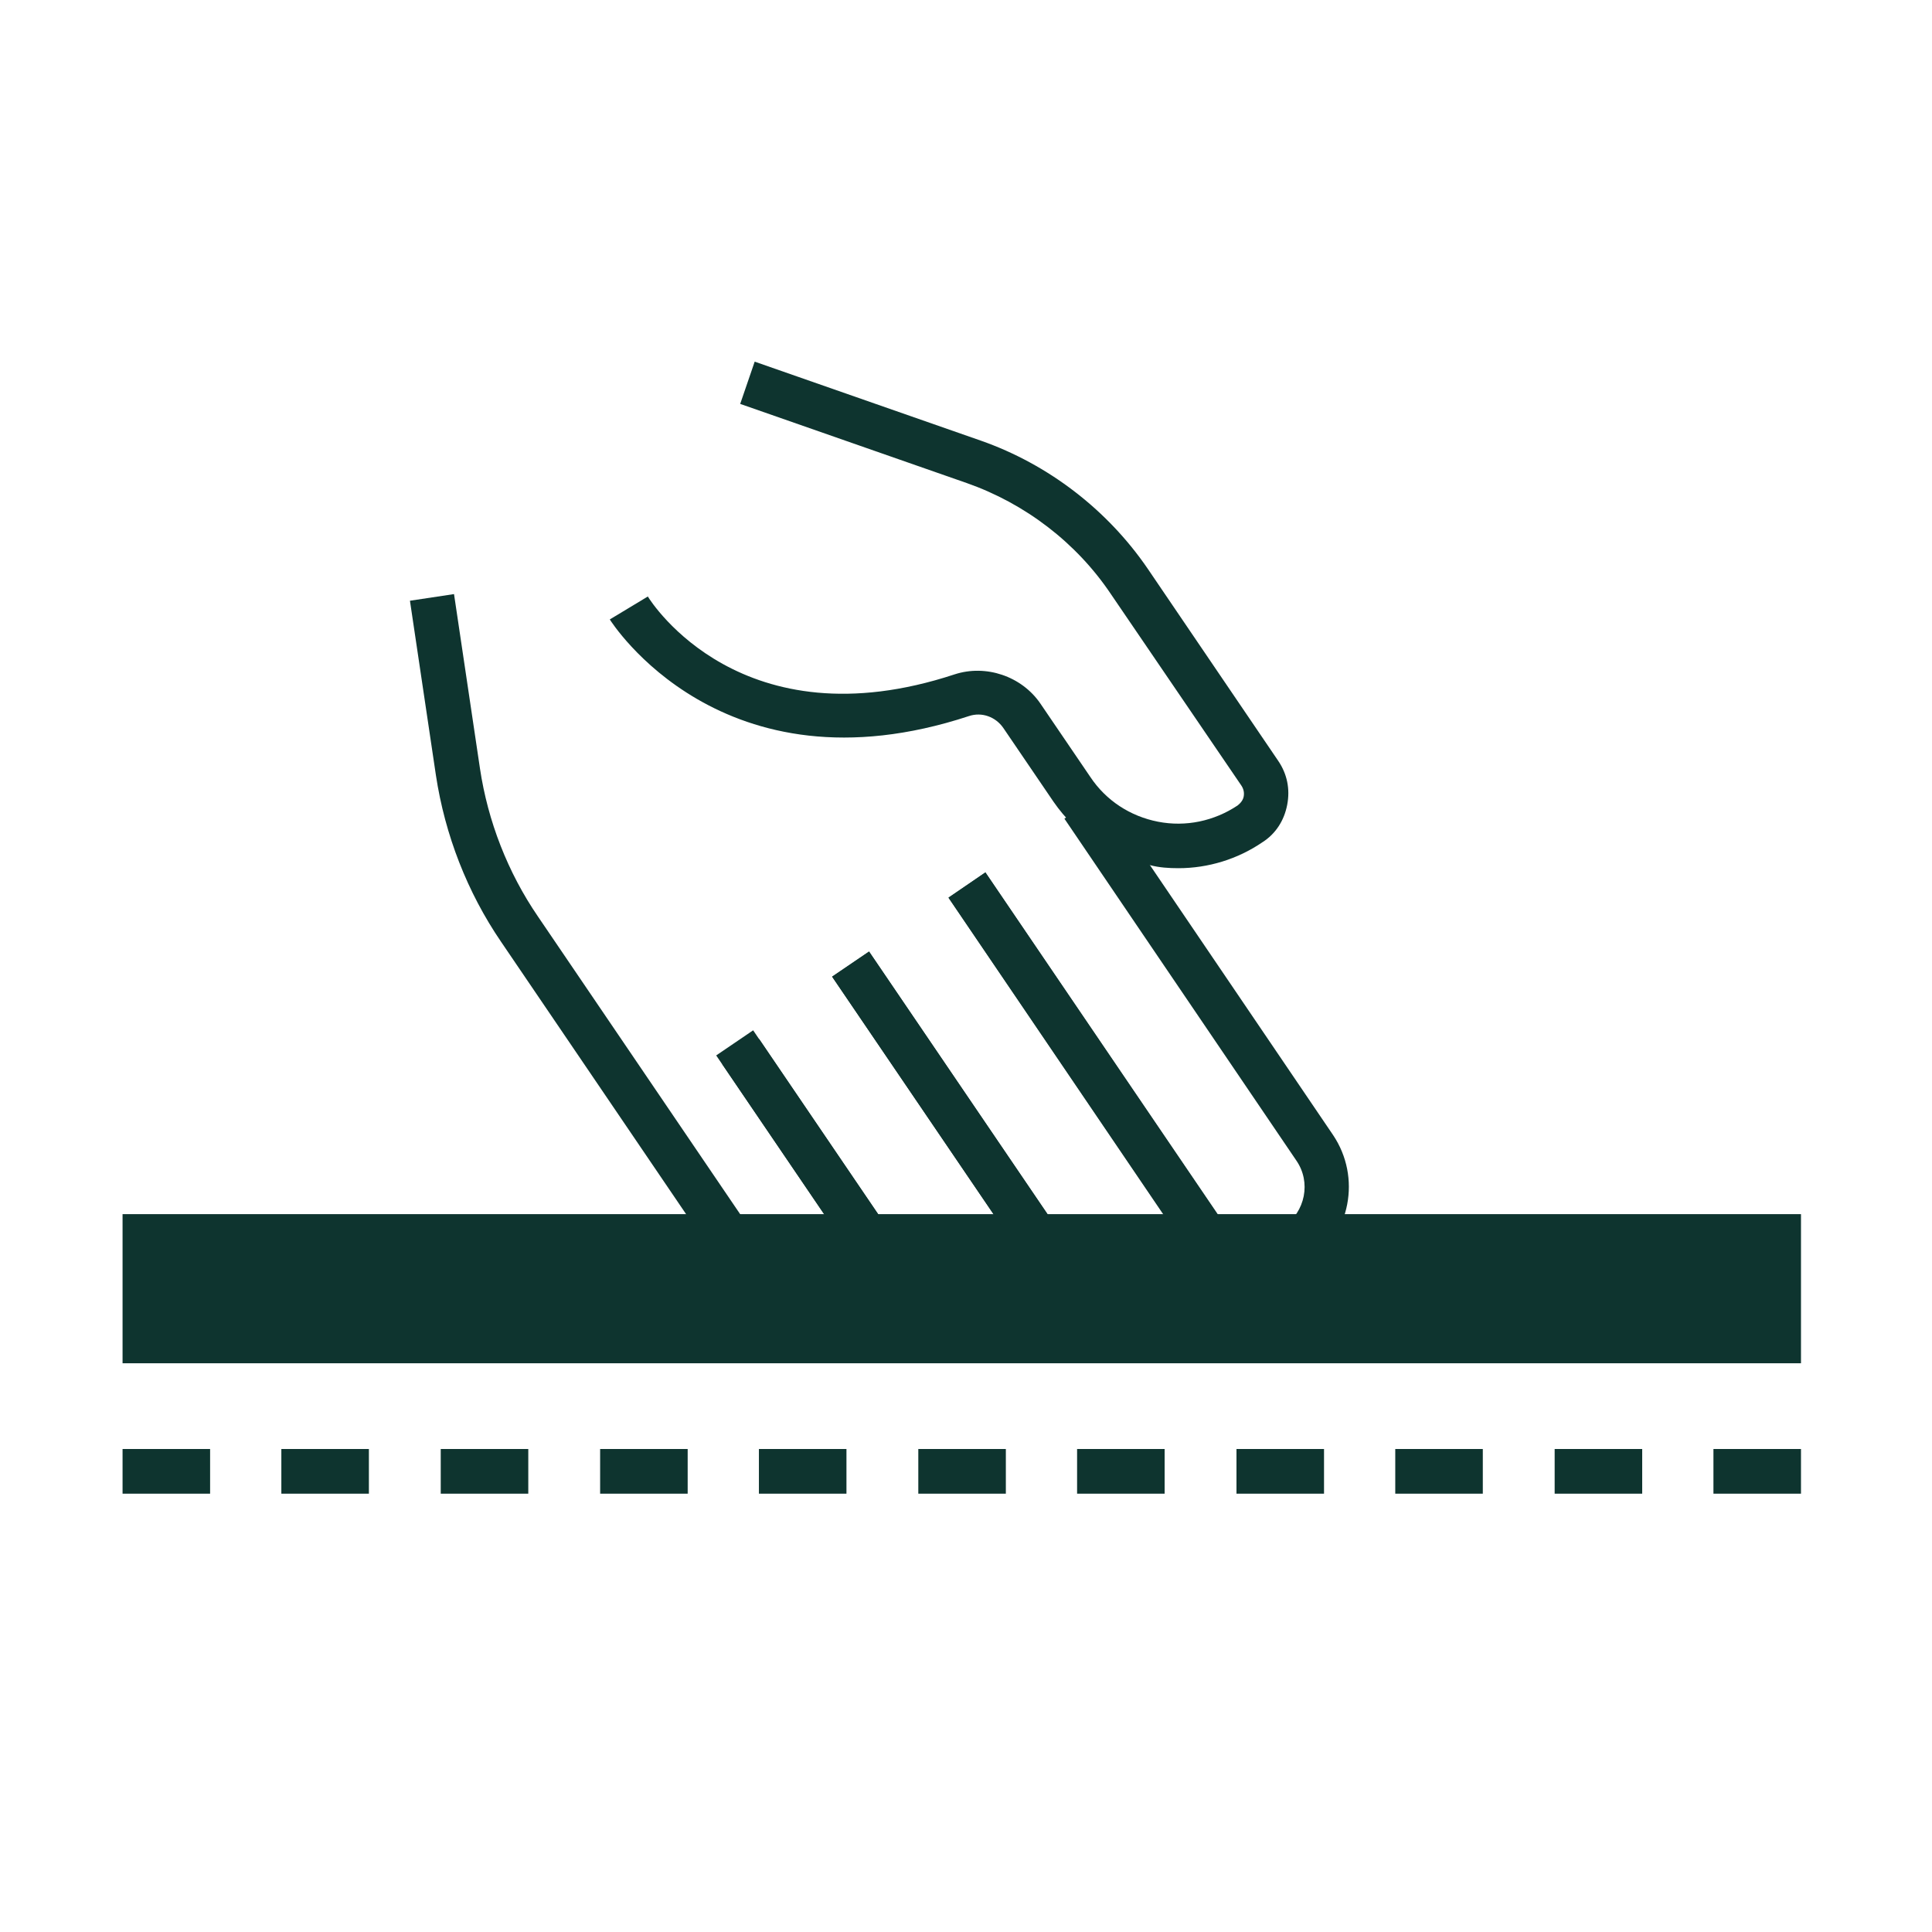 <svg xml:space="preserve" style="enable-background:new 0 0 32 32;" viewBox="0 0 32 32" y="0px" x="0px" xmlns:xlink="http://www.w3.org/1999/xlink" xmlns="http://www.w3.org/2000/svg" id="图层_1" version="1.1">
<style type="text/css">
	.st0{fill:#0E342F;}
</style>
<g>
	<g>
		<g>
			<g>
				<g>
					<rect height="2.47" width="27.8" class="st0" y="20.11" x="2.03"></rect>
				</g>
				<g>
					<rect height="0.74" width="1.45" class="st0" y="24" x="2.03"></rect>
				</g>
				<g>
					<rect height="0.74" width="1.45" class="st0" y="24" x="4.66"></rect>
				</g>
				<g>
					<rect height="0.74" width="1.45" class="st0" y="24" x="7.3"></rect>
				</g>
				<g>
					<rect height="0.74" width="1.45" class="st0" y="24" x="9.94"></rect>
				</g>
				<g>
					<rect height="0.74" width="1.45" class="st0" y="24" x="12.57"></rect>
				</g>
				<g>
					<rect height="0.74" width="1.45" class="st0" y="24" x="15.21"></rect>
				</g>
				<g>
					<rect height="0.74" width="1.45" class="st0" y="24" x="17.84"></rect>
				</g>
				<g>
					<rect height="0.74" width="1.45" class="st0" y="24" x="20.48"></rect>
				</g>
				<g>
					<rect height="0.74" width="1.45" class="st0" y="24" x="23.11"></rect>
				</g>
				<g>
					<rect height="0.74" width="1.45" class="st0" y="24" x="25.75"></rect>
				</g>
				<g>
					<rect height="0.74" width="1.45" class="st0" y="24" x="28.38"></rect>
				</g>
			</g>
		</g>
		<g>
			<g>
				
					<rect height="4.92" width="0.74" class="st0" transform="matrix(0.827 -0.562 0.562 0.827 -8.574 11.03)" y="17" x="13.28"></rect>
			</g>
			<g>
				<path d="M12.77,22.18L8.3,15.6c-0.56-0.82-0.93-1.77-1.08-2.76L6.79,9.95l0.73-0.11l0.43,2.89
					c0.13,0.87,0.46,1.72,0.96,2.45l4.47,6.58L12.77,22.18z" class="st0"></path>
			</g>
			<g>
				
					<rect height="5.67" width="0.74" class="st0" transform="matrix(0.827 -0.562 0.562 0.827 -8.647 11.121)" y="16.79" x="13.39"></rect>
			</g>
			<g>
				
					<rect height="6.84" width="0.74" class="st0" transform="matrix(0.827 -0.562 0.562 0.827 -7.796 12.246)" y="15.38" x="15.64"></rect>
			</g>
			<g>
				<path d="M20.82,21.2c-0.49,0-0.97-0.23-1.27-0.67l-3.84-5.66l0.61-0.42l3.84,5.66c0.25,0.36,0.74,0.46,1.1,0.21
					c0.36-0.25,0.46-0.74,0.21-1.1l-3.84-5.66l0.61-0.42l3.84,5.66c0.47,0.7,0.29,1.65-0.41,2.13C21.42,21.12,21.12,21.2,20.82,21.2
					z" class="st0"></path>
			</g>
			<g>
				
					<rect height="7.34" width="0.74" class="st0" transform="matrix(0.827 -0.562 0.562 0.827 -7.888 12.36)" y="15.34" x="15.78"></rect>
			</g>
			<g>
				
					<rect height="7.95" width="0.74" class="st0" transform="matrix(0.827 -0.562 0.562 0.827 -6.933 13.353)" y="13.98" x="17.88"></rect>
			</g>
			<g>
				<path d="M19.52,14.38c-0.16,0-0.32-0.01-0.47-0.05c-0.66-0.13-1.22-0.5-1.6-1.05l-0.83-1.22
					c-0.13-0.19-0.36-0.27-0.57-0.2c-4.1,1.35-5.93-1.57-5.95-1.6l0.63-0.38l-0.32,0.19l0.32-0.19c0.06,0.1,1.56,2.45,5.08,1.29
					c0.52-0.17,1.11,0.03,1.42,0.48l0.83,1.22c0.26,0.39,0.66,0.65,1.12,0.74c0.46,0.09,0.93-0.01,1.32-0.27
					c0.05-0.04,0.09-0.09,0.1-0.15c0.01-0.06,0-0.12-0.04-0.18L18.4,9.84c-0.57-0.85-1.42-1.5-2.39-1.84l-3.75-1.31l0.24-0.7
					l3.75,1.31c1.11,0.39,2.09,1.14,2.76,2.12l2.16,3.18c0.15,0.22,0.2,0.47,0.15,0.73s-0.19,0.48-0.41,0.62
					C20.5,14.23,20.01,14.38,19.52,14.38z" class="st0"></path>
			</g>
		</g>
	</g>
</g>
</svg>
